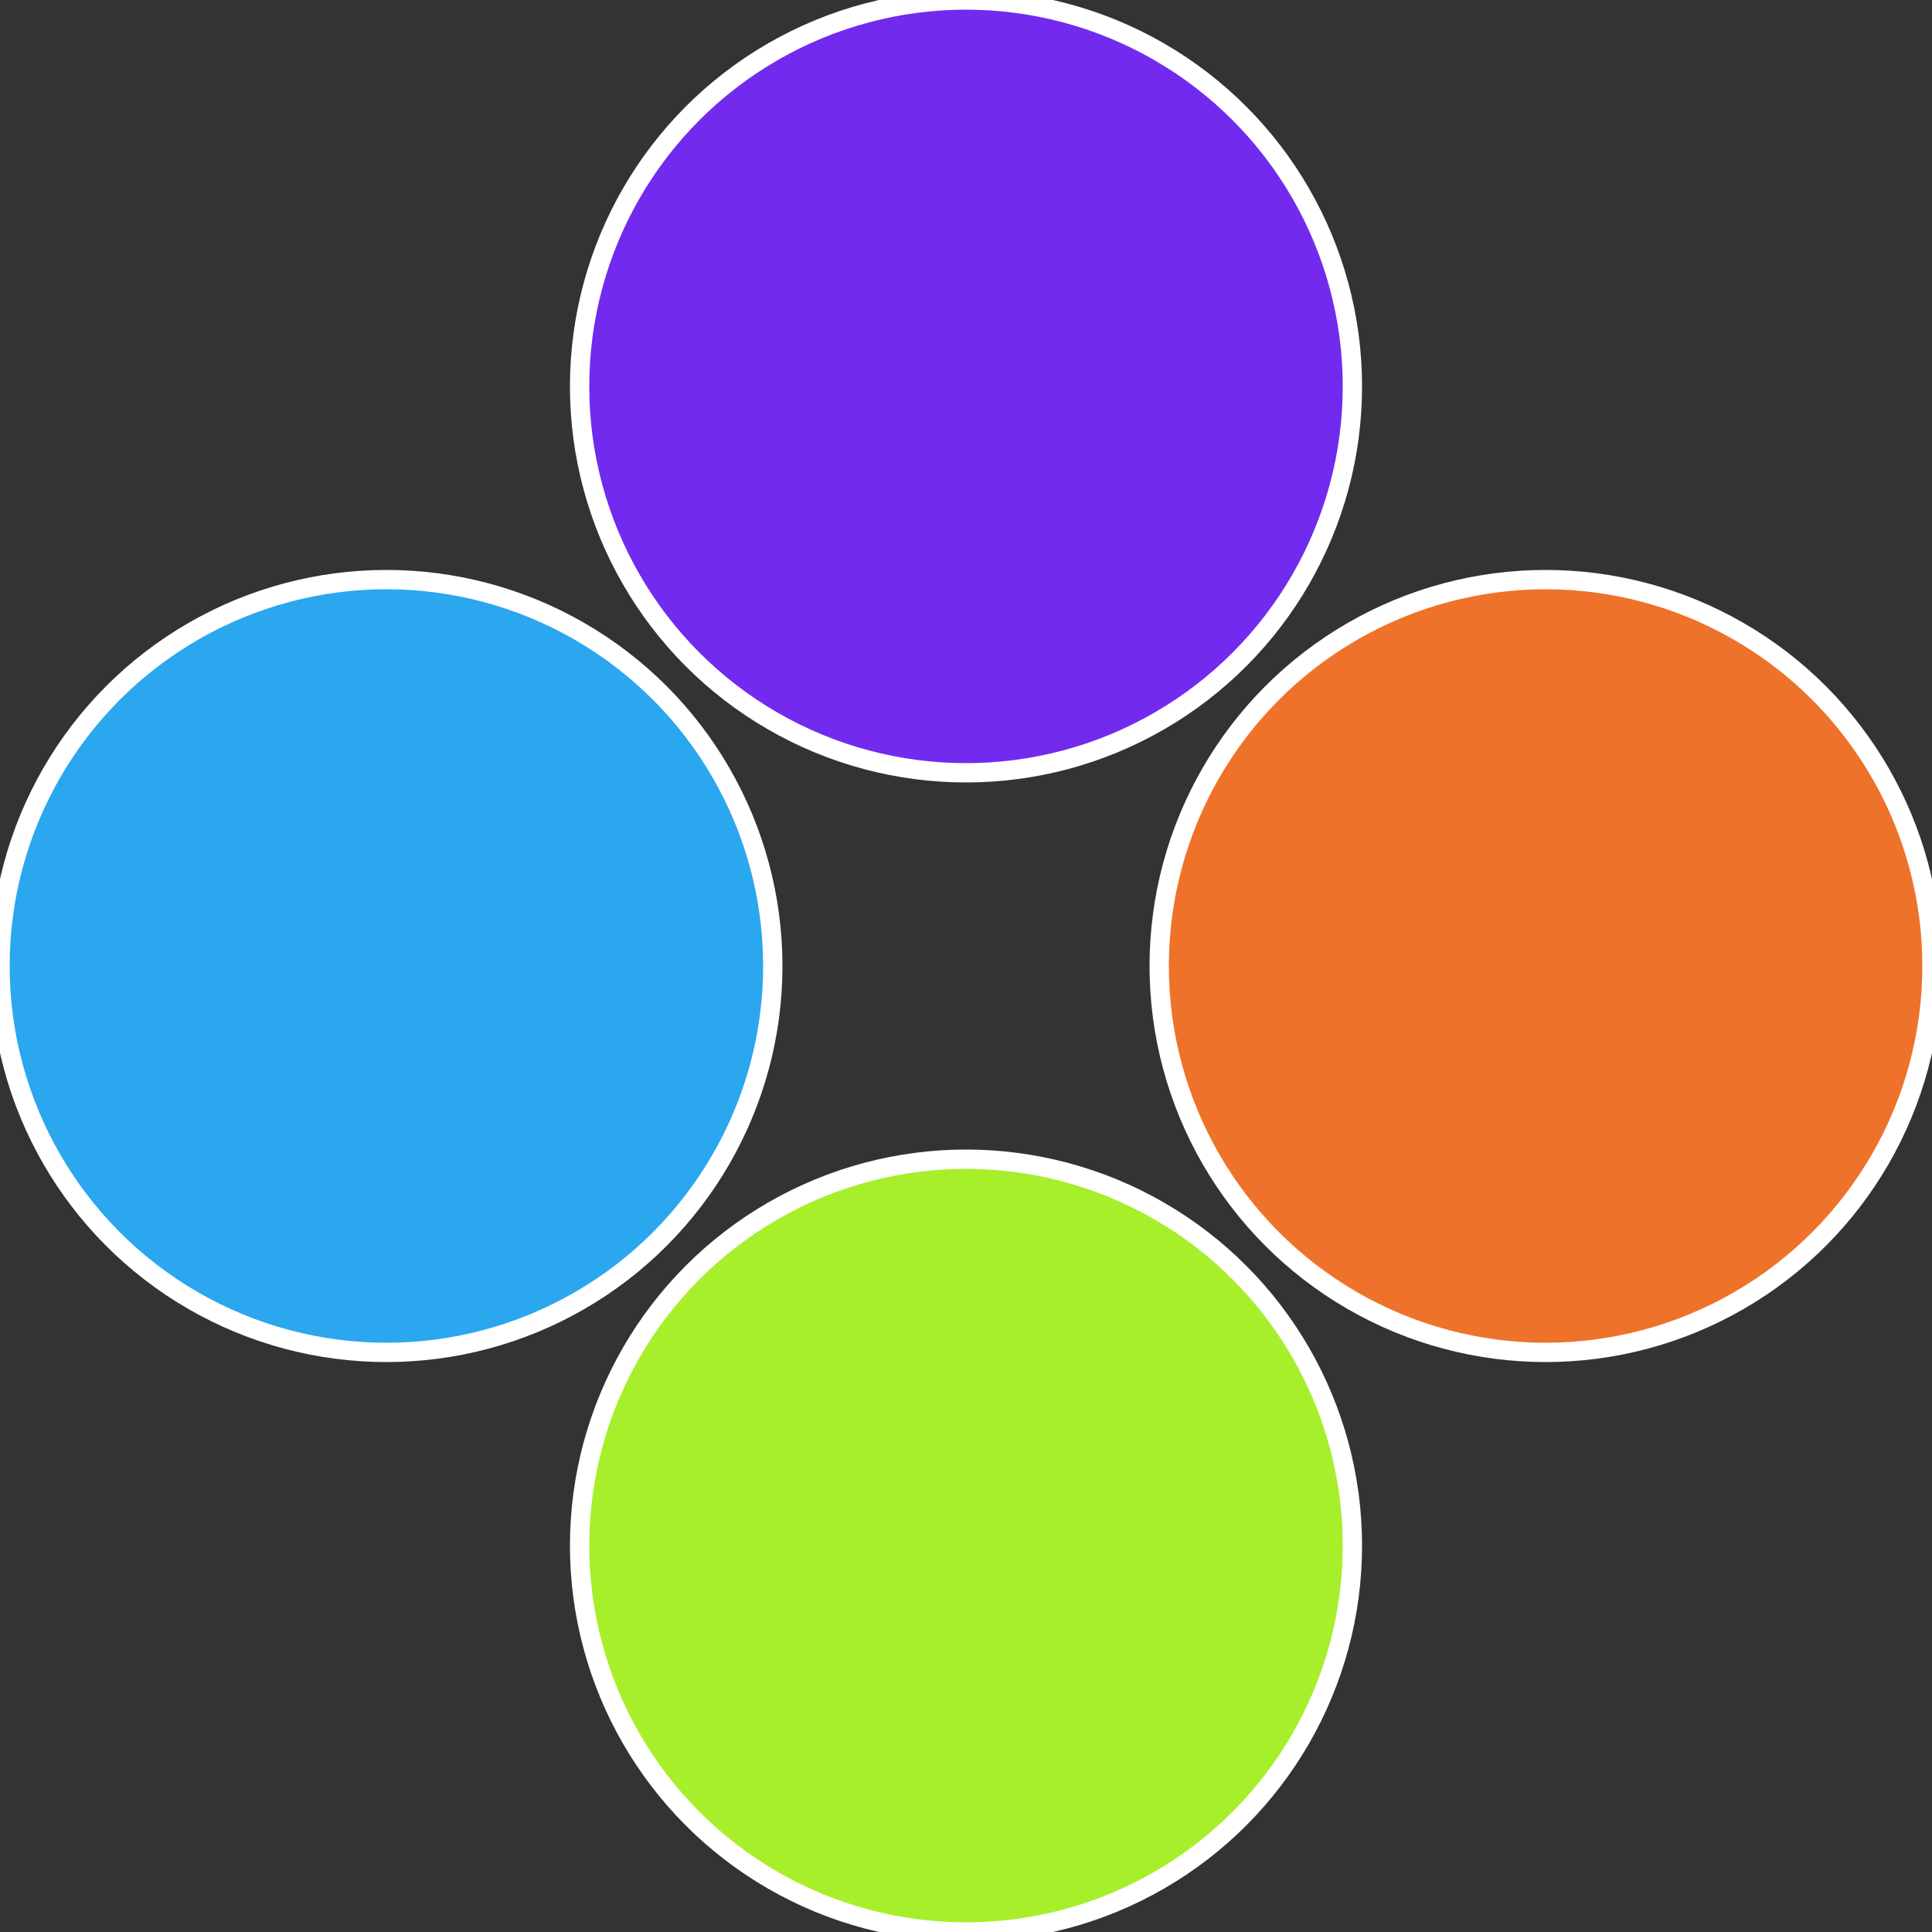 <?xml version="1.0" standalone="no"?>
<svg width="500" height="500" viewBox="-1 -1 2 2" xmlns="http://www.w3.org/2000/svg">
 
                <rect x="-1" y="-1" width="2" height="2" fill="#333333" stroke="none"/>
 
                <circle cx="0.6" cy="0" r="0.4" fill="#ef722a" stroke="#fff" stroke-width="1%" />
             
                <circle cx="3.6739403974421E-17" cy="0.6" r="0.4" fill="#a7ef2a" stroke="#fff" stroke-width="1%" />
             
                <circle cx="-0.6" cy="7.3478807948841E-17" r="0.4" fill="#2aa7ef" stroke="#fff" stroke-width="1%" />
             
                <circle cx="-1.1021821192326E-16" cy="-0.6" r="0.4" fill="#722aef" stroke="#fff" stroke-width="1%" />
            </svg>
